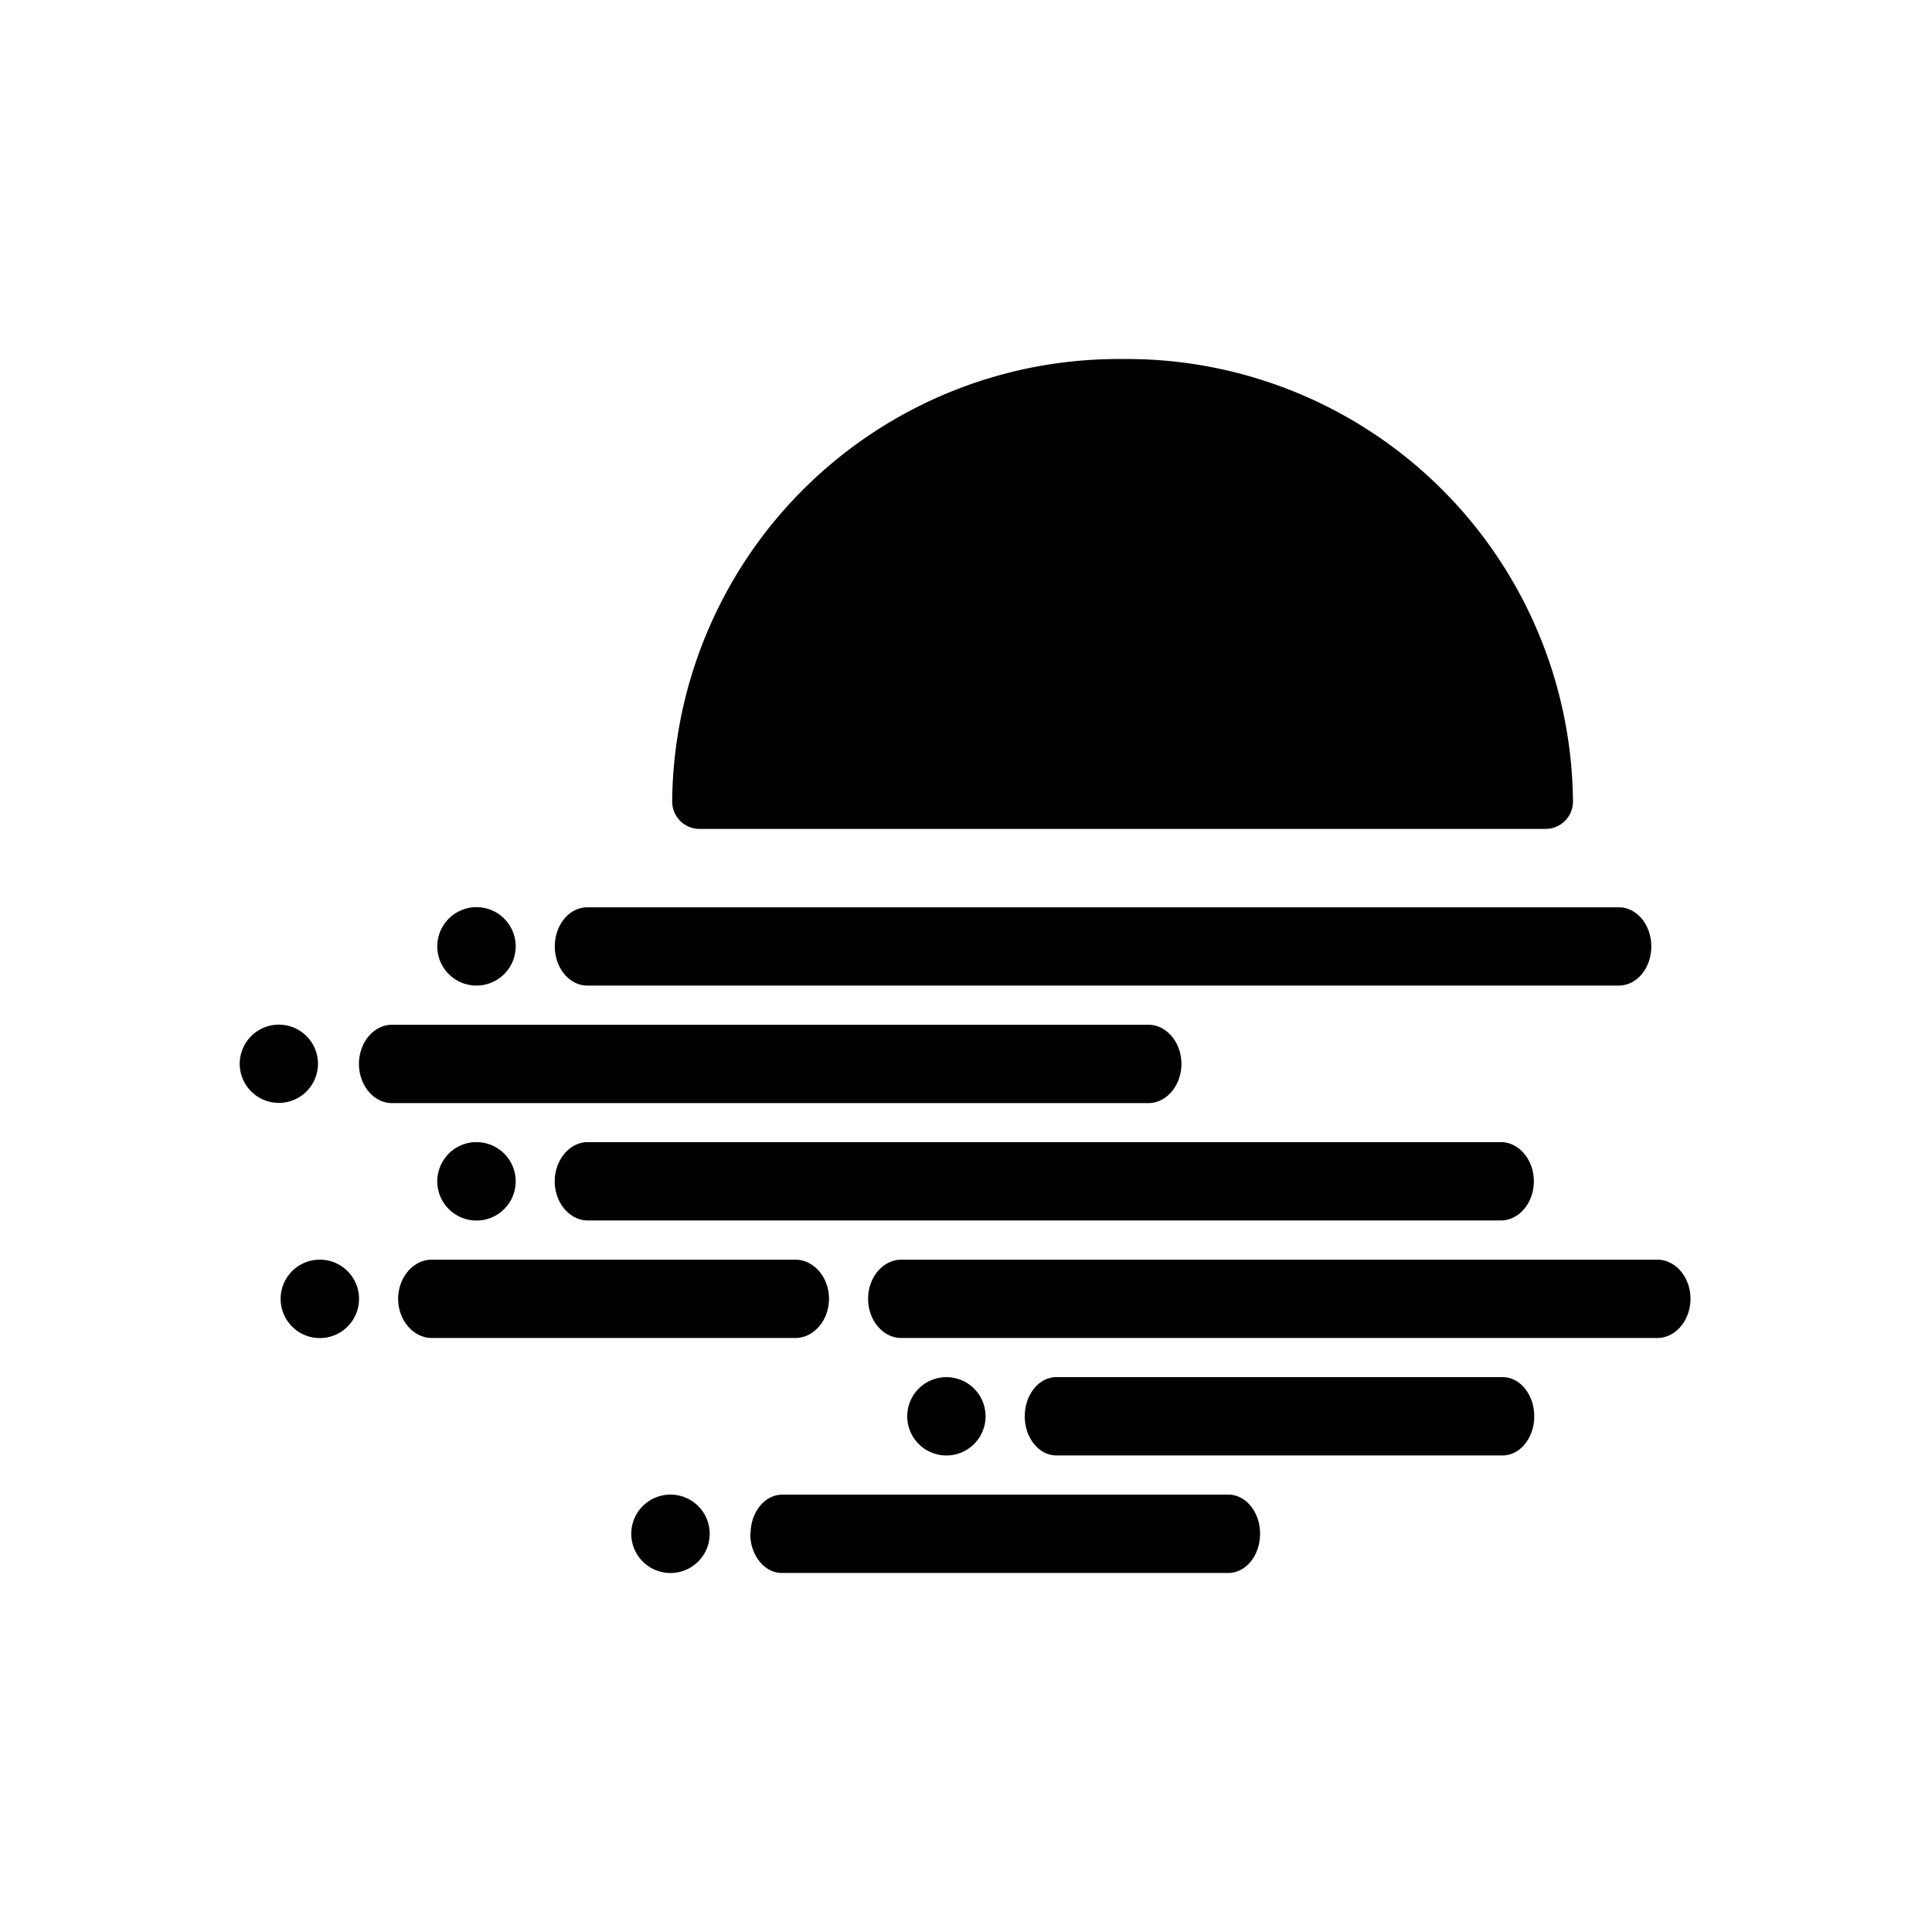 <svg xmlns="http://www.w3.org/2000/svg" width="1em" height="1em" viewBox="0 0 24 24"><path fill="currentColor" d="M8.35 9.957a5.546 5.546 0 0 1 5.595-5.497a5.544 5.544 0 0 1 5.595 5.497a.34.34 0 0 1-.34.34H8.69a.34.34 0 0 1-.34-.34m-1.458 1.8c0-.268.18-.486.404-.486H20.11c.223 0 .403.218.403.486s-.18.486-.403.486H7.296c-.224 0-.404-.219-.404-.486m-2.433 1.46c0-.268.185-.487.41-.487h9.398c.224 0 .409.219.409.486c0 .268-.185.487-.409.487H4.868c-.224 0-.409-.22-.409-.487m2.842.972c-.224 0-.41.22-.41.487s.186.486.41.486h11.344c.224 0 .409-.219.409-.486c0-.268-.185-.487-.409-.487zm-2.355 1.946c0-.267.19-.486.418-.486H9.88c.229 0 .418.219.418.486c0 .268-.19.487-.418.487H5.364c-.228 0-.418-.22-.418-.487m8.178.973c-.22 0-.394.22-.394.487s.175.486.394.486h5.54c.22 0 .395-.219.395-.486c0-.268-.175-.487-.394-.487h-5.546zm-3.8 1.946c0-.267.175-.486.394-.486h5.541c.22 0 .394.219.394.486c0 .268-.175.487-.394.487H9.714c-.218 0-.394-.22-.394-.487zm1.873-3.405c-.228 0-.413.219-.413.486c0 .268.185.487.413.487h9.39c.228 0 .413-.22.413-.487s-.185-.486-.413-.486zm-5.765-3.892a.487.487 0 1 1 .974 0a.487.487 0 0 1-.974 0m-1.946.973a.486.486 0 1 0 0 .971a.486.486 0 0 0 0-.971m1.946 1.946a.487.487 0 1 1 .974 0a.487.487 0 0 1-.974 0m-1.459.973a.487.487 0 1 0 0 .974a.487.487 0 0 0 0-.974m7.297 1.946a.486.486 0 1 1 .973 0a.486.486 0 0 1-.973 0m-2.919.973a.487.487 0 1 0 0 .973a.487.487 0 0 0 0-.973"/></svg>